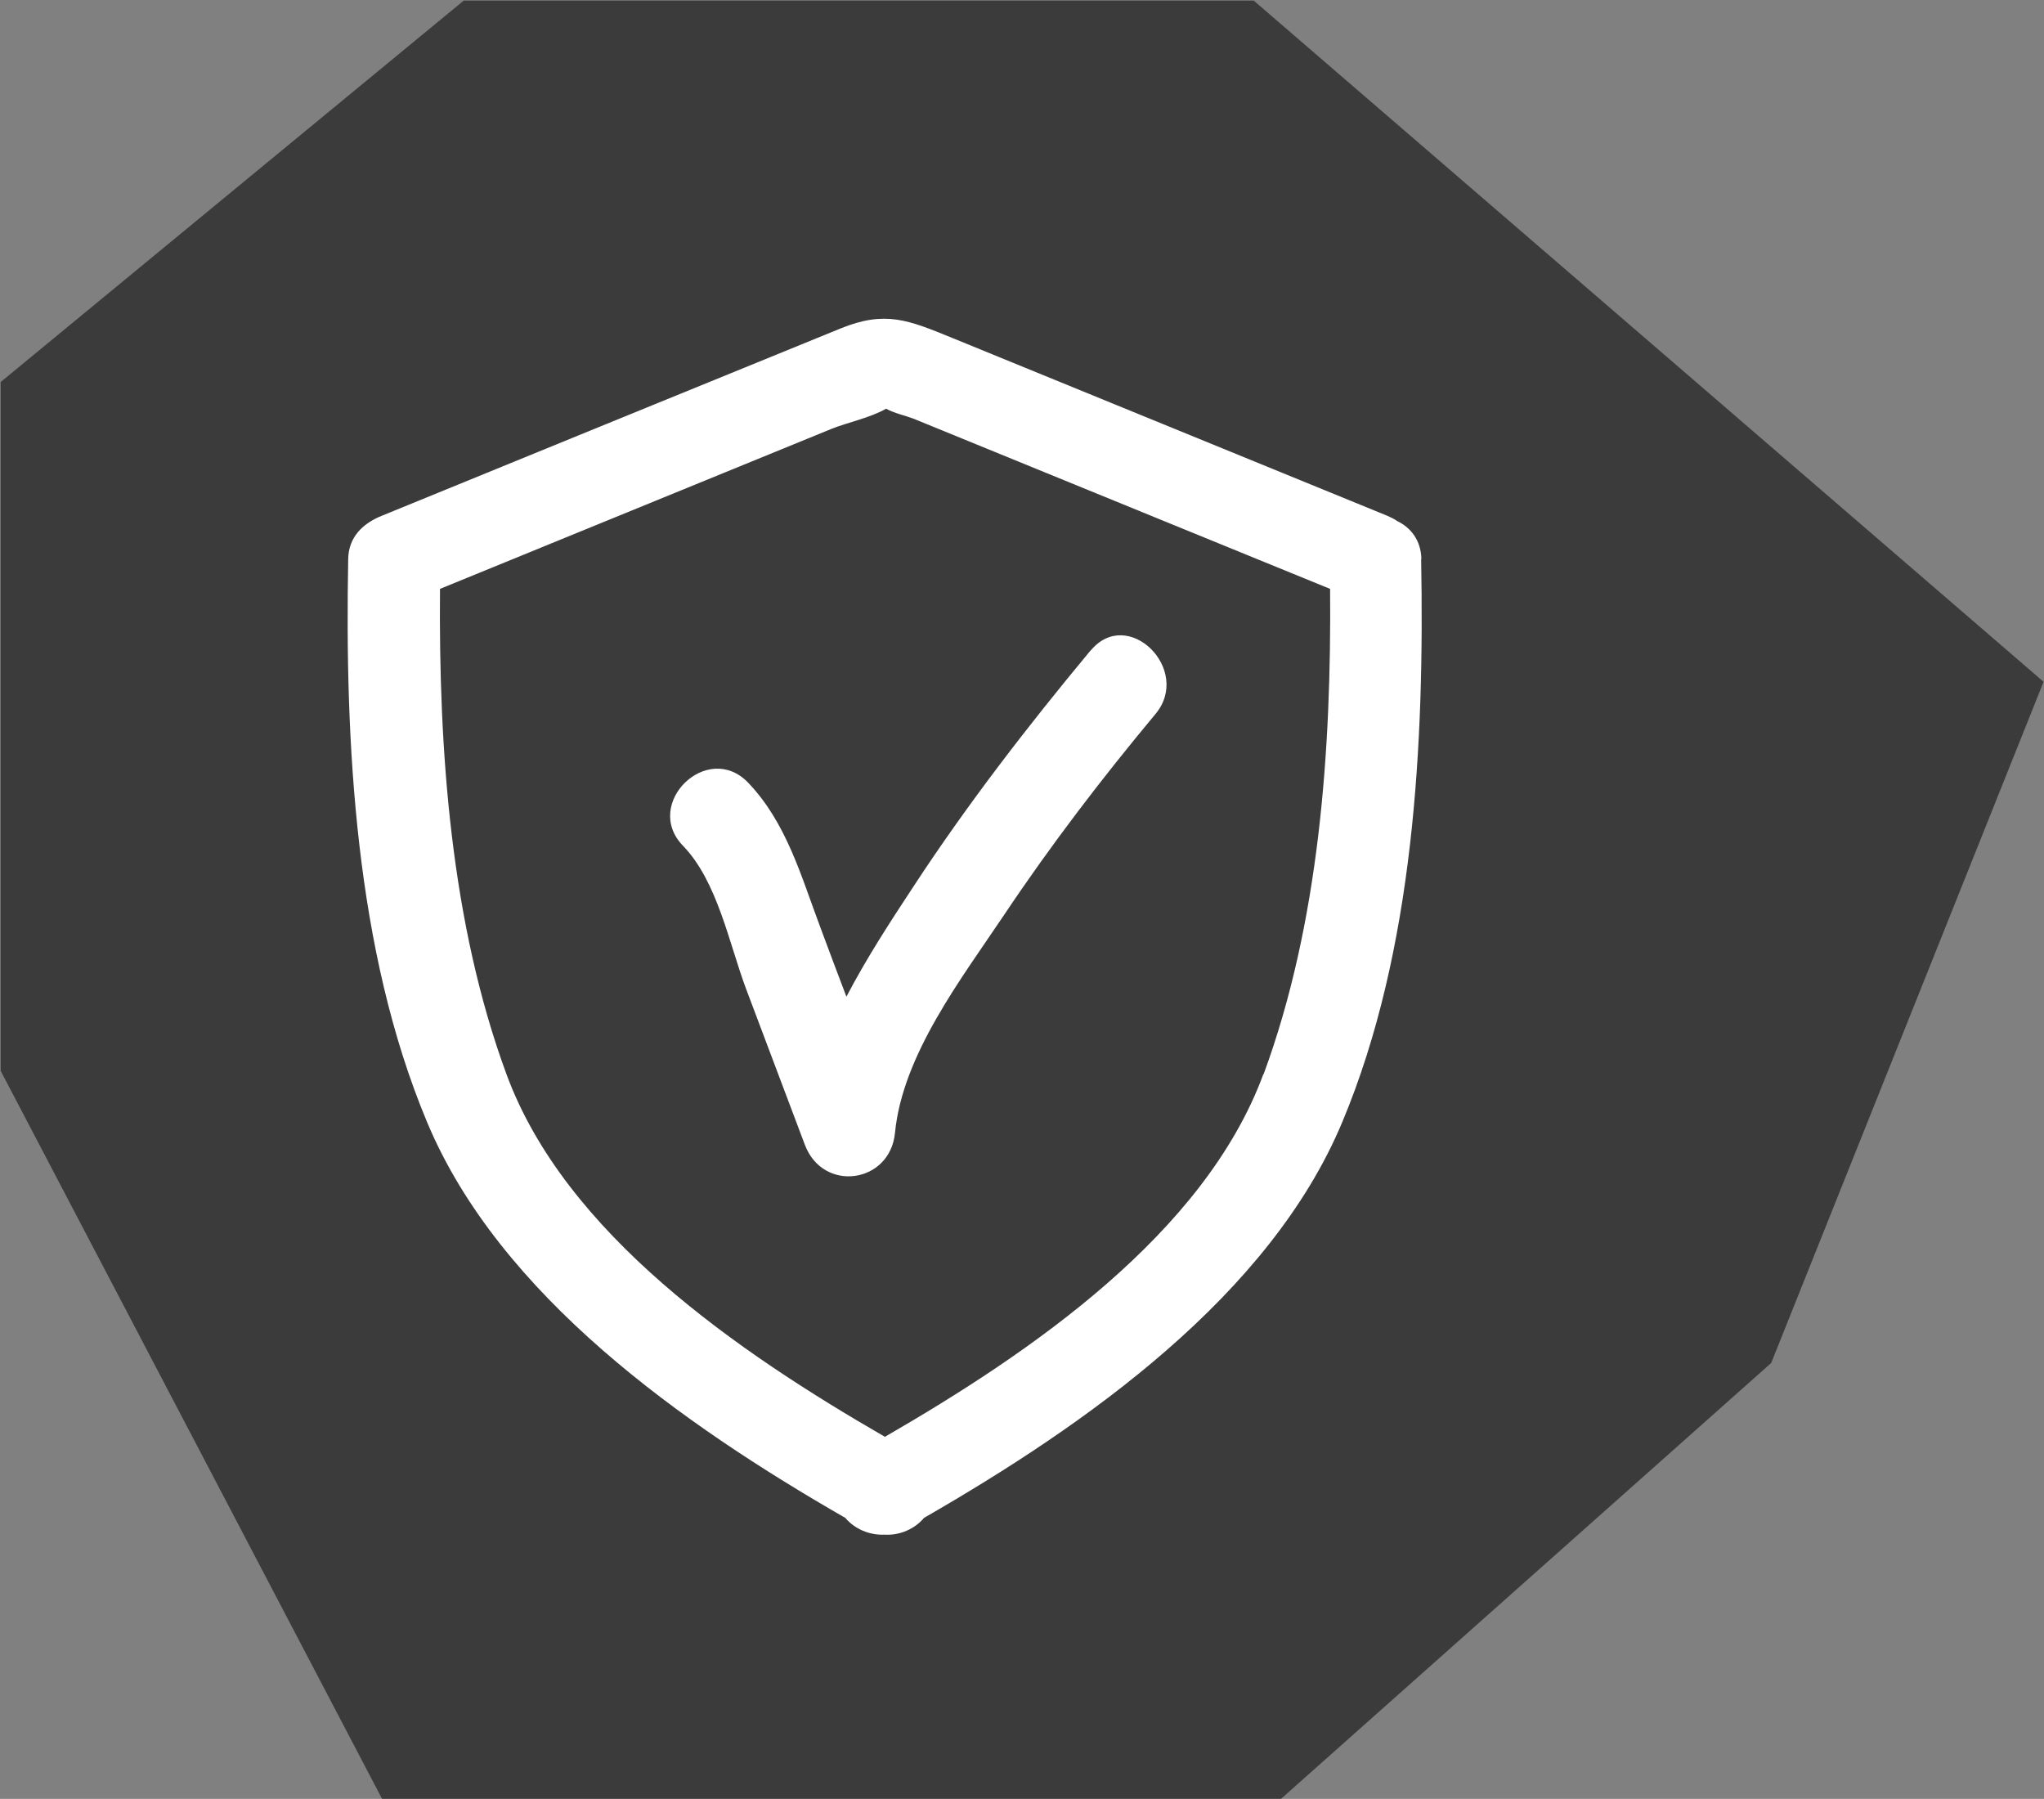 <?xml version="1.0" encoding="UTF-8"?> <svg xmlns="http://www.w3.org/2000/svg" xmlns:xlink="http://www.w3.org/1999/xlink" fill="none" viewBox=".47 .33 96.05 84.52"><rect x=".47" y=".33" width="96.05" height="84.52" fill="#808080" stroke="none"/><clipPath id="a"><path d="m.5.359h96v84.484h-96z"></path></clipPath><g clip-path="url(#a)"><path d="m.5 18.28 21.76-17.921h37.125l37.115 32.004-12.799 32.004-23.032 20.477h-42.247l-17.921-34.202z" fill="#3b3b3b"></path><g fill="#fff"><path d="m59.837 50.799c-2.766 7.488-10.885 13.052-17.784 17.038-6.91-3.986-15.029-9.55-17.784-17.038-2.619-7.11-3.187-15.218-3.123-22.801 6.142-2.514 12.284-5.017 18.426-7.53.673-.273 1.819-.515 2.535-.936.347.2.978.347 1.273.463 3.849 1.578 7.709 3.145 11.558 4.722 2.682 1.094 5.353 2.188 8.035 3.281.063 7.583-.505 15.691-3.124 22.801m-17.974-31.457c-.168-.168-.137-.074 0 0zm.547-.042s-.053.042-.084.063c.032-.021.063-.042.084-.063zm24.841 7.299c-.021-.894-.505-1.483-1.136-1.788-.137-.095-.284-.168-.452-.242-6.815-2.787-13.641-5.574-20.456-8.361-2.061-.841-3.145-1.304-5.259-.442-3.902 1.588-7.804 3.187-11.706 4.775-3.281 1.336-6.552 2.682-9.834 4.018-.915.368-1.567 1.01-1.588 2.03-.158 8.645.326 18.384 3.702 26.451 3.408 8.161 12.042 14.23 19.656 18.605.442.526 1.136.82 1.851.789.705.042 1.409-.263 1.851-.789 7.625-4.386 16.249-10.444 19.657-18.605 3.376-8.067 3.86-17.816 3.702-26.451"></path><path d="m51.718 30.89c-2.945 3.544-5.774 7.204-8.298 11.053-1.115 1.693-2.24 3.418-3.176 5.216-.421-1.104-.831-2.198-1.241-3.302-.894-2.377-1.578-4.88-3.386-6.763-1.914-1.977-4.964 1.01-3.05 2.976 1.62 1.672 2.167 4.606 2.966 6.731.915 2.44 1.841 4.87 2.756 7.309.852 2.272 4.007 1.83 4.238-.557.358-3.671 3.124-7.246 5.132-10.244 2.188-3.271 4.585-6.405 7.11-9.434 1.735-2.082-1.304-5.09-3.05-2.976"></path></g></g></svg> 